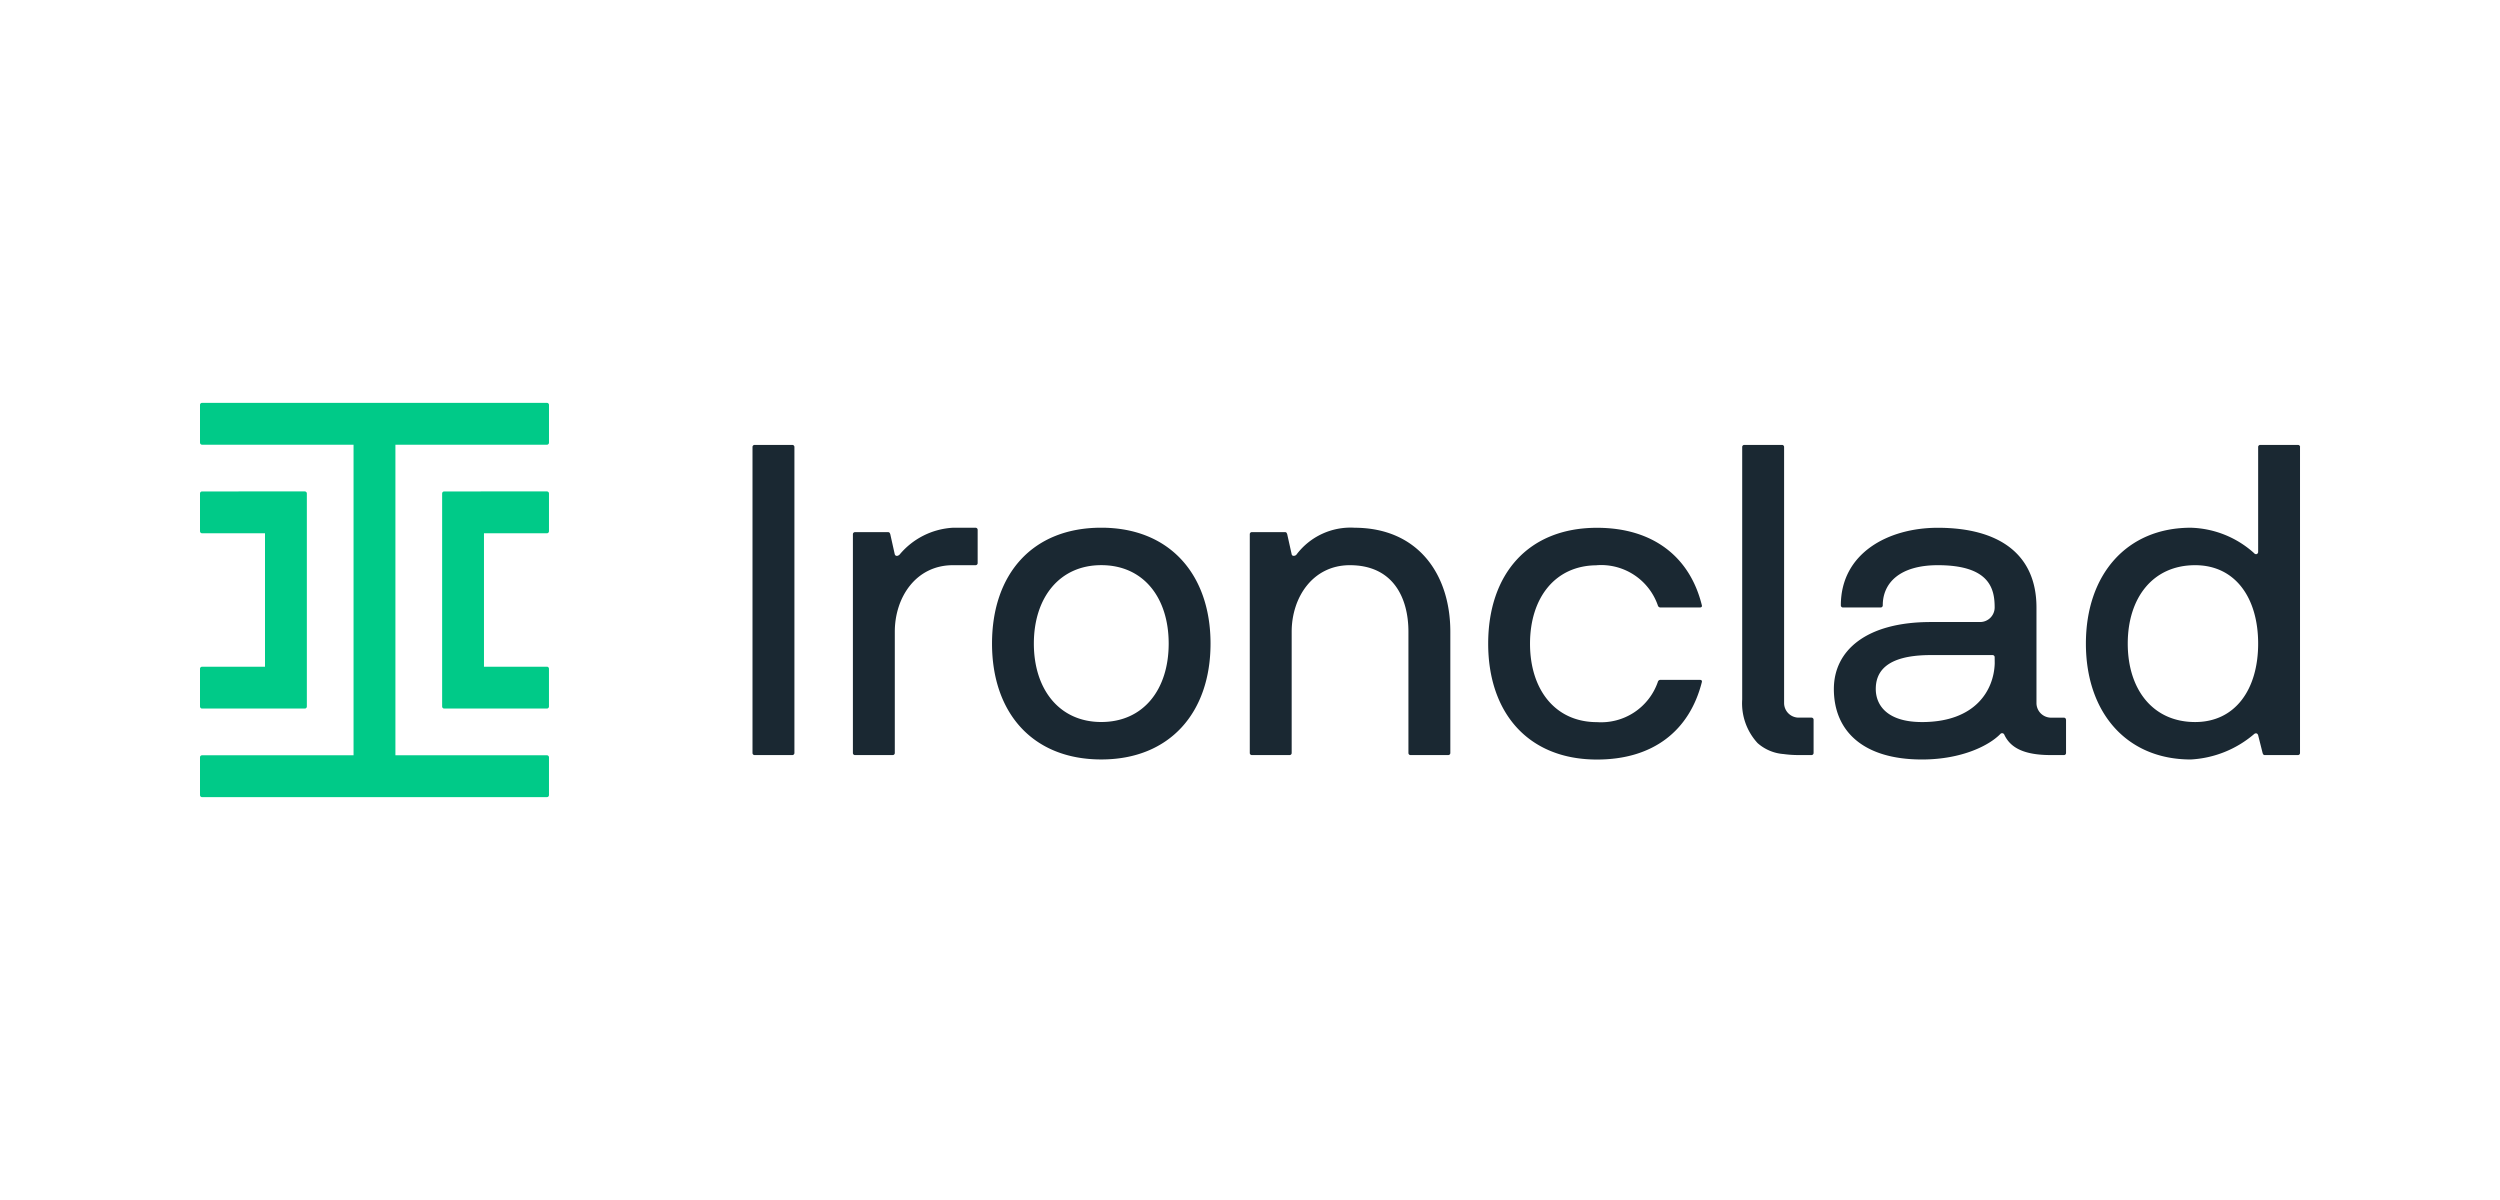 <svg xmlns="http://www.w3.org/2000/svg" width="199.999" height="96.002" viewBox="0 0 199.999 96.002">
  <g id="Ironclad" transform="translate(0 0)">
    <g id="Background" transform="translate(0 0.333)">
      <path id="Transparent" d="M214.623-222.688v96h200v-96Z" transform="translate(-214.623 222.355)" fill="none" fill-rule="evenodd"/>
    </g>
    <g id="Logo" transform="translate(16 32.229)">
      <g id="Header_1440" data-name="Header/1440" transform="translate(0 0)">
        <g id="Ironclad-Logo">
          <g id="Group_52" data-name="Group 52" transform="translate(0)">
            <path id="Wordmark" d="M118.071,24.356h-1.022a1.169,1.169,0,0,1-1.161-1.154V2.715a.166.166,0,0,0-.176-.176h-3a.167.167,0,0,0-.176.176V22.9a4.7,4.7,0,0,0,1.229,3.491,3.524,3.524,0,0,0,2.084.879,8.78,8.78,0,0,0,1.2.081h1.022a.167.167,0,0,0,.176-.176V24.533a.167.167,0,0,0-.176-.177Zm35.741-5.921c0-3.665-1.832-6.274-5.04-6.274-3.384,0-5.392,2.608-5.392,6.274s2.008,6.274,5.392,6.274c3.207,0,5.04-2.609,5.04-6.274Zm3.349-15.72V27.176a.166.166,0,0,1-.176.176h-2.643c-.106,0-.142-.07-.176-.176l-.354-1.41c-.07-.212-.245-.176-.351-.071a8.487,8.487,0,0,1-5.041,2.009c-5.146,0-8.388-3.771-8.388-9.27s3.242-9.27,8.388-9.27a7.873,7.873,0,0,1,5.041,2.009c.176.211.351.07.351-.071V2.715a.167.167,0,0,1,.178-.176h3a.166.166,0,0,1,.176.176ZM132.733,19.528a.166.166,0,0,0-.176-.176h-4.935c-3.736,0-4.4,1.48-4.4,2.714,0,1.269.881,2.644,3.7,2.644,4.266,0,5.746-2.538,5.816-4.688Zm5.71,5.005v2.643a.166.166,0,0,1-.176.176h-1.023c-2.008,0-3.206-.494-3.735-1.622a.191.191,0,0,0-.318-.07c-.845.882-3.031,2.045-6.274,2.045-4.722,0-7.048-2.291-7.048-5.64,0-3.066,2.573-5.357,7.753-5.357h3.949a1.166,1.166,0,0,0,1.162-1.163c0-1.446-.352-3.384-4.546-3.384-3.031,0-4.406,1.41-4.406,3.207a.166.166,0,0,1-.176.176h-3a.167.167,0,0,1-.177-.176c0-4.159,3.772-6.2,7.755-6.2,4.864,0,7.895,2.08,7.895,6.38v7.648a1.17,1.17,0,0,0,1.162,1.163h1.023a.167.167,0,0,1,.176.177ZM100.92,12.162a4.8,4.8,0,0,1,4.864,3.207.222.222,0,0,0,.211.176h3.138c.105,0,.211-.035.176-.176-.952-3.877-3.912-6.2-8.388-6.2-5.534,0-8.706,3.736-8.706,9.27,0,5.5,3.172,9.27,8.706,9.27,4.476,0,7.4-2.291,8.388-6.2.035-.141-.071-.176-.176-.176h-3.138a.221.221,0,0,0-.211.176,4.8,4.8,0,0,1-4.864,3.208c-3.349,0-5.358-2.609-5.358-6.274s2.009-6.274,5.358-6.274Zm-19.424-3a5.415,5.415,0,0,0-4.617,2.15c-.07.105-.353.176-.387-.035l-.353-1.586c-.035-.105-.07-.176-.176-.176H73.319a.166.166,0,0,0-.176.176V27.176a.166.166,0,0,0,.176.176h3a.167.167,0,0,0,.176-.176V17.483c0-2.749,1.691-5.322,4.652-5.322,3.489,0,4.688,2.643,4.688,5.322v9.693a.167.167,0,0,0,.176.176h3a.167.167,0,0,0,.176-.176V17.483c0-4.582-2.574-8.318-7.684-8.318Zm-14.841,9.27c0-3.665-2.009-6.274-5.393-6.274-3.348,0-5.393,2.608-5.393,6.274s2.044,6.274,5.393,6.274c3.384,0,5.393-2.609,5.393-6.274Zm3.348,0c0,5.5-3.242,9.27-8.741,9.27-5.533,0-8.74-3.771-8.74-9.27,0-5.534,3.208-9.27,8.74-9.27,5.5,0,8.741,3.772,8.741,9.27ZM51.191,9.165h-1.8a5.991,5.991,0,0,0-4.265,2.15c-.106.105-.318.176-.387-.035l-.353-1.586c-.035-.105-.07-.176-.176-.176H41.569a.166.166,0,0,0-.176.176V27.176a.166.166,0,0,0,.176.176h3a.167.167,0,0,0,.176-.176V17.483c0-2.749,1.691-5.322,4.652-5.322h1.8a.167.167,0,0,0,.176-.176V9.341a.167.167,0,0,0-.176-.176ZM36.714,2.715V27.176a.167.167,0,0,1-.176.176h-3a.167.167,0,0,1-.177-.176V2.715a.167.167,0,0,1,.177-.176h3a.167.167,0,0,1,.176.176Z" transform="translate(10.839 0.825)" fill="#1a2832" fill-rule="evenodd"/>
            <path id="Iconmark" d="M27.754,0a.165.165,0,0,1,.165.165h0V3.184a.165.165,0,0,1-.165.165H15.633V28.193H27.754a.165.165,0,0,1,.156.113l.008.052v3.019a.165.165,0,0,1-.113.156l-.052.008H.165a.165.165,0,0,1-.156-.113L0,31.377V28.358A.165.165,0,0,1,.113,28.2l.052-.008H12.284V3.348H.165a.165.165,0,0,1-.156-.113L0,3.184V.165A.165.165,0,0,1,.165,0H27.754ZM8.384,7.085A.165.165,0,0,1,8.54,7.2l.008.052V24.292a.165.165,0,0,1-.113.156l-.052.008H.165a.165.165,0,0,1-.156-.113L0,24.292V21.273a.165.165,0,0,1,.113-.156l.052-.008H5.2V10.433H.165a.165.165,0,0,1-.156-.113L0,10.269V7.25a.165.165,0,0,1,.113-.156l.052-.008Zm19.37,0a.165.165,0,0,1,.156.113l.008.052v3.019a.165.165,0,0,1-.113.156l-.052.008H22.718V21.107h5.035a.165.165,0,0,1,.156.113l.008.052v3.019a.165.165,0,0,1-.113.156l-.052.008H19.535a.165.165,0,0,1-.156-.113l-.008-.052V7.25a.165.165,0,0,1,.113-.156l.052-.008Z" transform="translate(0 0)" fill="#00ca88" fill-rule="evenodd"/>
          </g>
        </g>
      </g>
    </g>
  </g>
</svg>
